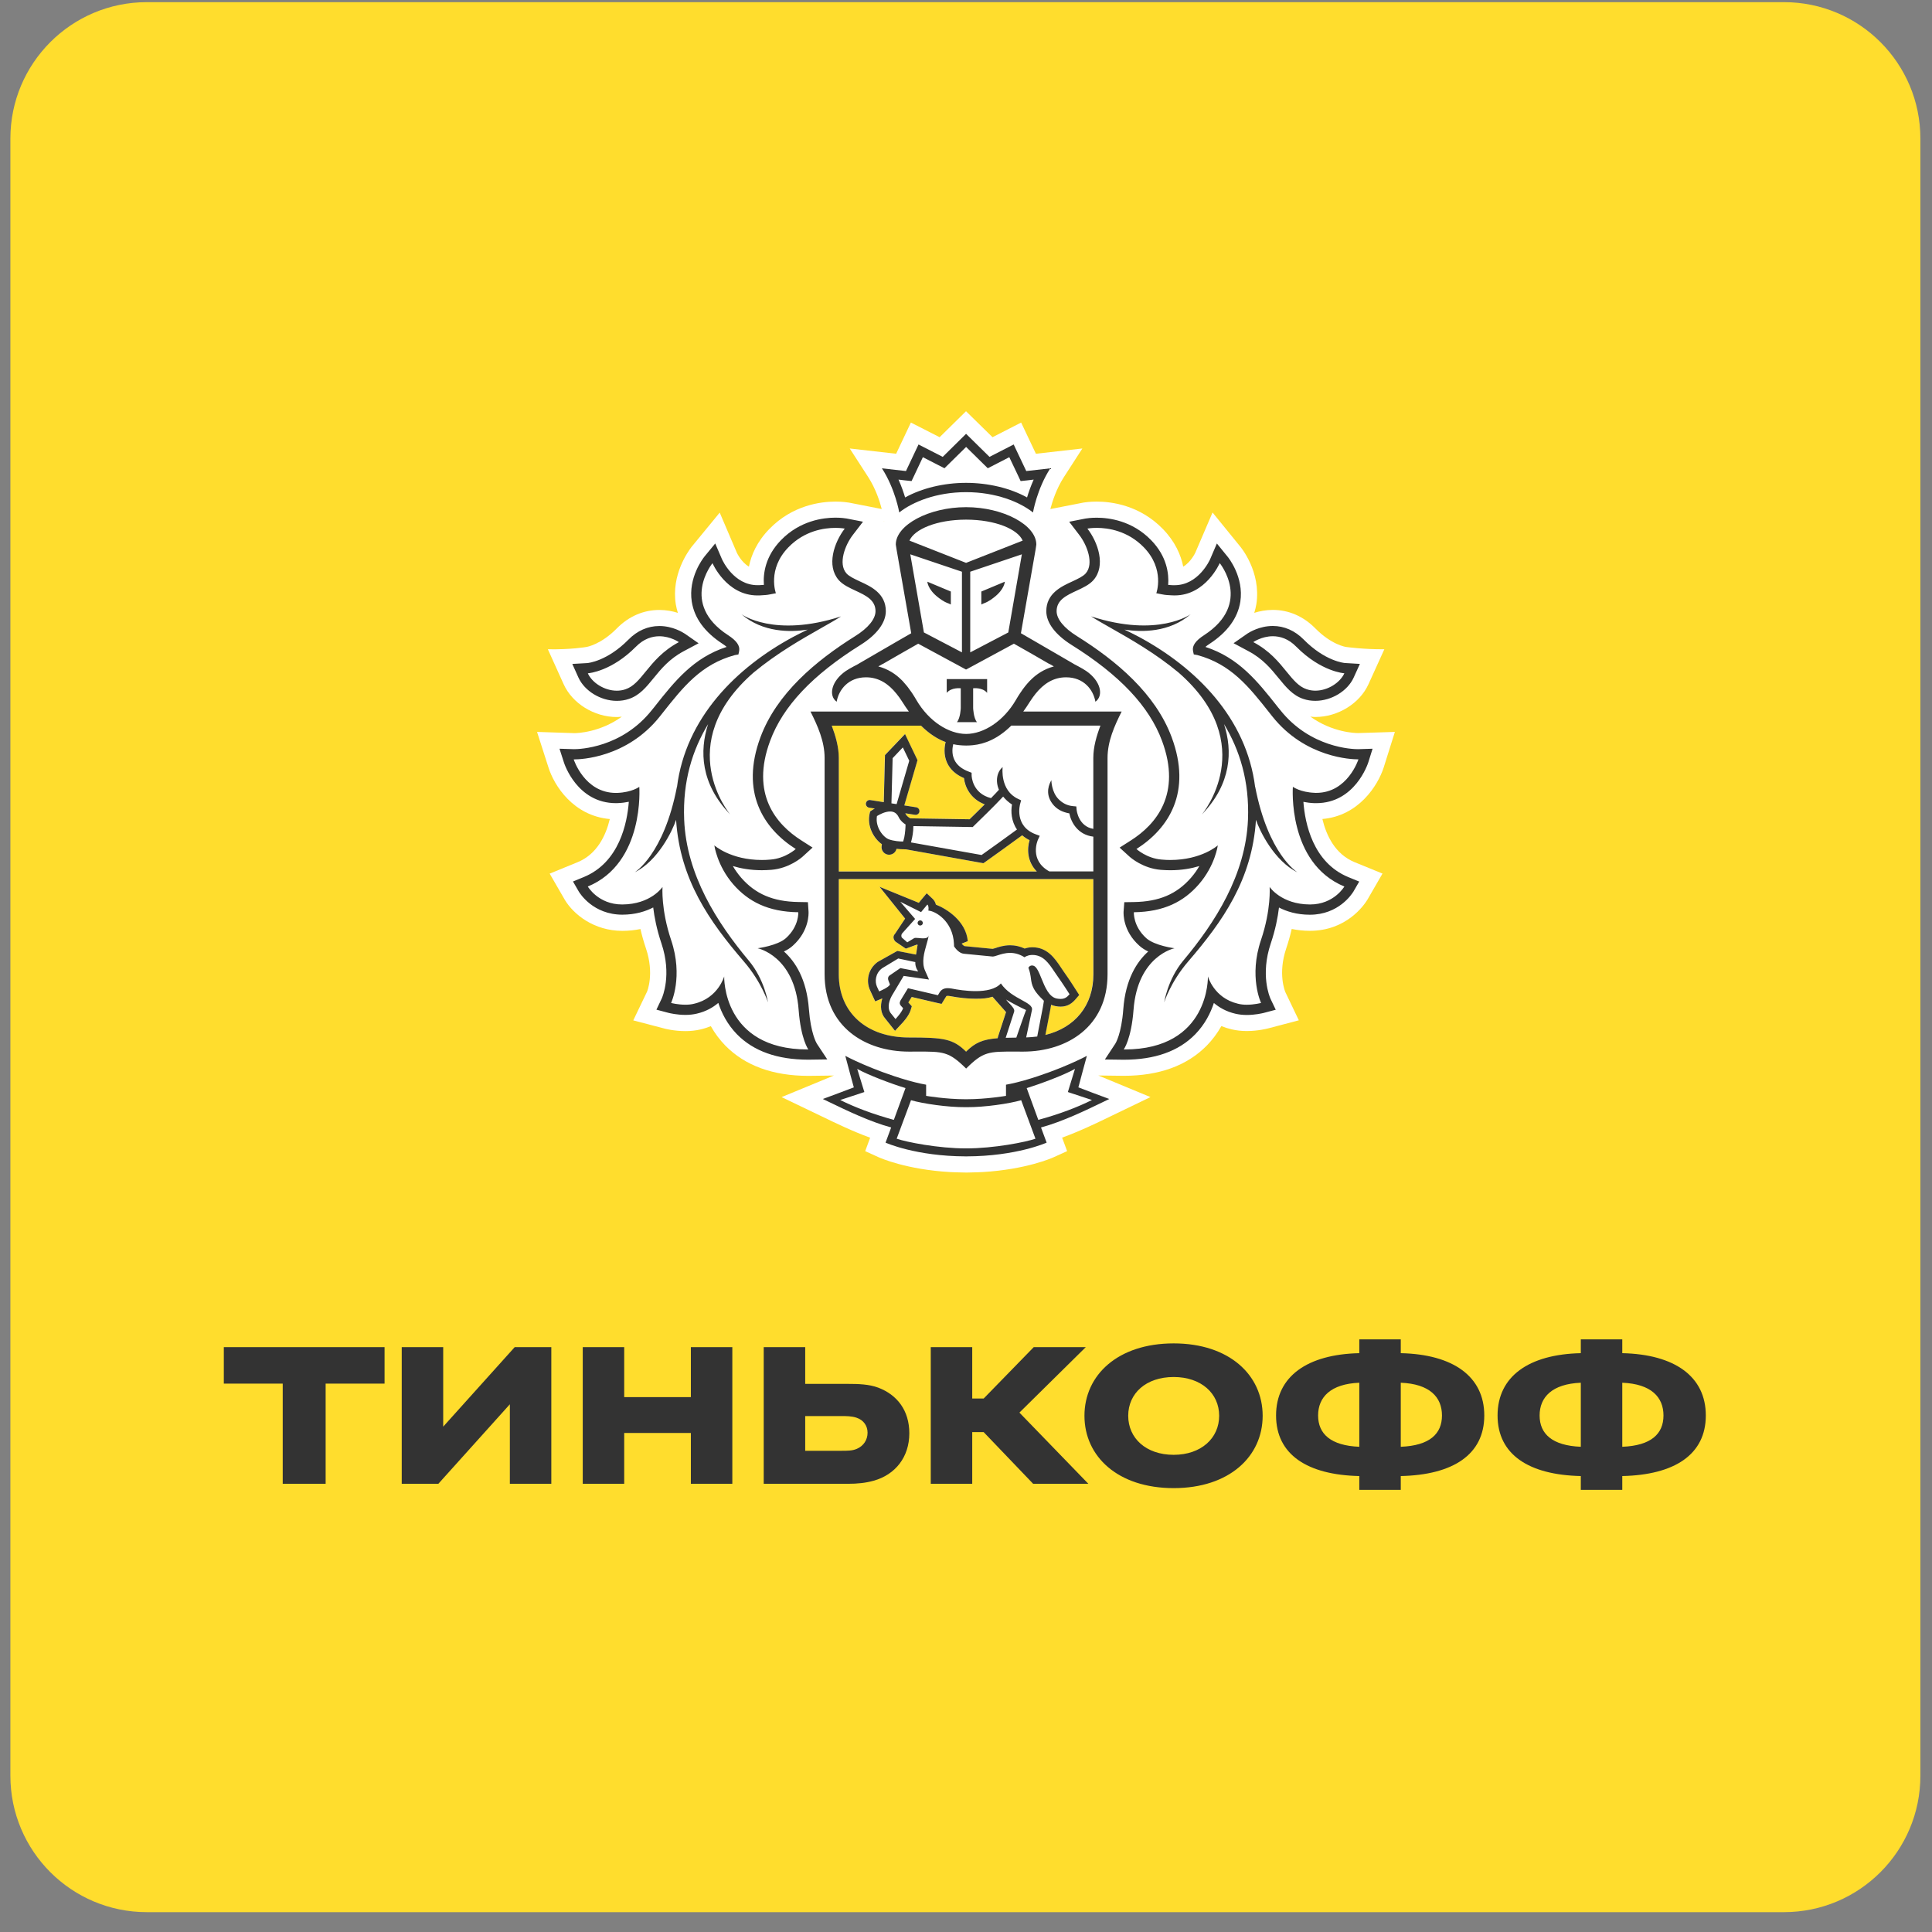 <?xml version="1.0" encoding="UTF-8"?> <svg xmlns="http://www.w3.org/2000/svg" width="80" height="80" viewBox="0 0 80 80" fill="none"><rect x="0" y="0" width="80" height="80" fill="#808080" stroke="none"/> <path d="M0.43 5.738C0.43 2.618 2.959 0.089 6.079 0.089H73.87C76.99 0.089 79.519 2.618 79.519 5.738V73.529C79.519 76.649 76.99 79.178 73.87 79.178H6.079C2.959 79.178 0.43 76.649 0.43 73.529V5.738Z" fill="#FFDD2D"></path> <path fill-rule="evenodd" clip-rule="evenodd" d="M57.759 30.307L57.298 31.774C57.053 32.535 56.251 33.787 54.757 33.913C54.921 34.599 55.285 35.368 56.089 35.7L57.246 36.173L56.622 37.253C56.481 37.483 55.754 38.543 54.238 38.543C53.979 38.543 53.727 38.516 53.487 38.466C53.426 38.734 53.35 39.004 53.26 39.272C52.905 40.321 53.211 41.052 53.224 41.082L53.782 42.249L52.501 42.586L52.499 42.586C52.468 42.594 52.087 42.693 51.627 42.693C51.407 42.693 51.199 42.67 51.004 42.624C50.855 42.59 50.711 42.544 50.574 42.488C50.408 42.783 50.208 43.051 49.975 43.29C49.159 44.124 48.001 44.547 46.532 44.547L45.481 44.534L47.638 45.428L46.026 46.205C45.455 46.483 44.721 46.838 43.98 47.107L44.187 47.666L43.62 47.923C43.569 47.947 42.489 48.426 40.691 48.532C40.691 48.532 40.259 48.553 40.019 48.553C39.778 48.553 39.341 48.533 39.341 48.533C37.532 48.43 36.444 47.946 36.392 47.923L36.392 47.923L35.826 47.667L36.031 47.11C35.311 46.848 34.603 46.506 34.006 46.217L32.364 45.429L34.527 44.536L33.48 44.549H33.474C32.008 44.549 30.85 44.127 30.033 43.294C29.799 43.053 29.598 42.785 29.434 42.491C29.297 42.546 29.155 42.593 29.006 42.627C28.809 42.673 28.601 42.696 28.381 42.696C27.899 42.696 27.514 42.591 27.498 42.586L26.222 42.252L26.793 41.062C26.797 41.054 27.103 40.323 26.748 39.274C26.658 39.008 26.581 38.738 26.52 38.469C26.28 38.519 26.032 38.544 25.774 38.545C24.584 38.545 23.748 37.856 23.392 37.267L22.761 36.175L23.918 35.701C24.721 35.37 25.086 34.601 25.251 33.915C23.736 33.78 22.945 32.528 22.709 31.773L22.238 30.307L23.793 30.358C23.906 30.356 24.843 30.33 25.749 29.675C25.733 29.676 25.718 29.678 25.702 29.68L25.702 29.68C25.649 29.685 25.596 29.691 25.542 29.691C24.608 29.691 23.701 29.132 23.339 28.331L22.686 26.885C23.651 26.902 24.274 26.791 24.274 26.791C24.274 26.791 24.274 26.791 24.276 26.791L24.276 26.791C24.314 26.784 24.885 26.687 25.542 26.02C26.035 25.521 26.643 25.257 27.302 25.257C27.591 25.257 27.849 25.308 28.069 25.378C28.035 25.261 28.003 25.142 27.983 25.02C27.791 23.8 28.494 22.83 28.636 22.646L29.802 21.226L30.514 22.893C30.514 22.893 30.692 23.276 31.011 23.463C31.109 22.976 31.347 22.427 31.857 21.904C32.814 20.918 33.982 20.77 34.593 20.77C34.878 20.77 35.078 20.8 35.145 20.811L35.19 20.819L36.511 21.078C36.432 20.77 36.262 20.236 35.951 19.755L35.186 18.571L37.107 18.789L37.718 17.497L38.908 18.104L40.001 17.028L41.098 18.104L42.283 17.497L42.895 18.789L44.818 18.571L44.054 19.755C43.743 20.236 43.573 20.771 43.493 21.079L44.878 20.808C44.927 20.8 45.129 20.77 45.412 20.77C46.023 20.77 47.191 20.916 48.151 21.904C48.66 22.428 48.897 22.976 48.995 23.463C49.308 23.278 49.486 22.905 49.498 22.881L49.498 22.88L50.209 21.221L51.356 22.633C51.356 22.632 52.233 23.664 52.023 25.018C52.004 25.14 51.971 25.259 51.936 25.377C52.158 25.307 52.416 25.255 52.704 25.255C53.364 25.255 53.972 25.52 54.464 26.019C55.133 26.698 55.713 26.786 55.747 26.791C55.748 26.791 55.748 26.791 55.749 26.791C55.749 26.791 56.501 26.894 57.323 26.884L56.667 28.329C56.304 29.13 55.399 29.689 54.464 29.689C54.41 29.689 54.357 29.684 54.304 29.678L54.304 29.678C54.289 29.677 54.274 29.675 54.259 29.674C55.168 30.328 56.105 30.355 56.234 30.355L57.759 30.307ZM36.596 21.587L36.612 21.583L36.609 21.57L36.596 21.587Z" fill="white"></path> <path fill-rule="evenodd" clip-rule="evenodd" d="M42.926 36.085H34.729V31.381C34.729 30.925 34.595 30.467 34.437 30.044H38.131C38.482 30.39 38.826 30.607 39.153 30.726C39.111 30.893 39.056 31.238 39.212 31.583C39.341 31.861 39.574 32.075 39.911 32.218C39.949 32.561 40.168 33.079 40.771 33.306C40.507 33.571 40.249 33.822 40.145 33.922L37.692 33.884C37.636 33.858 37.542 33.794 37.5 33.707C37.497 33.7 37.493 33.695 37.49 33.69C37.487 33.686 37.483 33.681 37.481 33.676L37.881 33.74C37.886 33.741 37.893 33.742 37.899 33.742C37.901 33.742 37.904 33.742 37.906 33.742C37.985 33.742 38.051 33.688 38.064 33.61C38.078 33.521 38.018 33.441 37.931 33.427L37.44 33.351L37.986 31.476L37.469 30.394L36.64 31.266L36.589 33.215L36.033 33.128C35.946 33.111 35.864 33.172 35.849 33.26C35.836 33.346 35.895 33.426 35.982 33.442L36.216 33.477C36.134 33.525 36.078 33.562 36.071 33.567L36.025 33.6L36.011 33.658C35.876 34.205 36.181 34.724 36.514 34.956L36.502 35.025C36.487 35.11 36.507 35.191 36.557 35.26C36.607 35.33 36.68 35.372 36.764 35.387C36.781 35.391 36.799 35.392 36.815 35.392C36.959 35.392 37.084 35.293 37.118 35.149C37.242 35.164 37.355 35.166 37.432 35.166H37.497L40.714 35.745L40.768 35.708C41.023 35.531 42.002 34.823 42.322 34.588C42.41 34.662 42.508 34.731 42.627 34.787C42.522 35.133 42.517 35.666 42.926 36.085ZM34.729 36.402H45.27L45.269 40.344C45.269 41.648 44.497 42.561 43.281 42.858L43.484 41.804C43.496 41.742 43.508 41.669 43.517 41.609C43.576 41.633 43.636 41.652 43.702 41.664C43.778 41.679 43.848 41.685 43.912 41.685C44.223 41.685 44.404 41.523 44.525 41.384L44.681 41.203L44.554 41.005C44.553 41.004 44.551 41 44.547 40.995C44.502 40.923 44.243 40.52 44.042 40.238C44 40.179 43.959 40.118 43.917 40.054L43.915 40.051C43.668 39.684 43.36 39.227 42.742 39.227L42.686 39.228C42.585 39.235 42.497 39.254 42.425 39.281C42.231 39.191 42.029 39.144 41.821 39.144C41.564 39.144 41.348 39.214 41.204 39.262C41.191 39.266 41.178 39.27 41.166 39.274C41.14 39.282 41.116 39.289 41.096 39.293L39.938 39.179C39.923 39.176 39.875 39.149 39.818 39.081V39.075L40.069 38.974C39.999 38.144 39.198 37.633 38.75 37.46C38.73 37.377 38.69 37.294 38.62 37.226L38.371 36.991L38.152 37.251L38.044 37.385L36.421 36.722L37.477 38.04L37.06 38.667C36.907 38.828 37.076 38.989 37.076 38.989L37.506 39.285L37.953 39.12C37.962 39.12 37.97 39.121 37.979 39.123C37.985 39.123 37.991 39.124 37.996 39.125C37.984 39.163 37.969 39.262 37.956 39.355C37.946 39.428 37.936 39.498 37.927 39.53L37.153 39.379L36.338 39.835C35.92 40.14 35.862 40.646 36.018 40.992L36.108 41.189L36.237 41.466L36.523 41.349C36.527 41.349 36.531 41.347 36.533 41.345C36.431 41.669 36.474 41.98 36.656 42.182L36.828 42.397L37.058 42.686L37.311 42.417C37.384 42.343 37.626 42.075 37.7 41.845L37.755 41.669L37.631 41.535L37.61 41.511L37.748 41.284L38.759 41.52L38.986 41.572L39.107 41.374L39.174 41.265C39.186 41.243 39.19 41.239 39.236 41.239C39.272 41.239 39.308 41.242 39.346 41.251C39.728 41.322 40.08 41.358 40.392 41.358C40.697 41.358 40.877 41.346 41.093 41.275C41.093 41.275 41.636 41.889 41.655 41.911L41.322 42.932L41.308 42.992C40.678 43.044 40.371 43.181 40 43.548C39.462 43.018 39.081 42.962 37.634 42.962C35.902 42.962 34.729 41.953 34.729 40.342V36.402Z" fill="#FFDD2D"></path> <path fill-rule="evenodd" clip-rule="evenodd" d="M42.774 21.22C42.228 20.786 41.239 20.379 40.003 20.379C38.769 20.379 37.783 20.786 37.236 21.22C37.236 21.22 37.073 20.25 36.519 19.393L37.514 19.505L38.034 18.405L39.036 18.918L40.003 17.964L40.973 18.918L41.974 18.405L42.495 19.505L43.49 19.393C42.936 20.25 42.774 21.22 42.774 21.22ZM37.746 19.92L37.469 19.891L37.205 19.859C37.326 20.128 37.414 20.386 37.479 20.598C38.178 20.213 39.083 19.994 40.002 19.994C40.925 19.994 41.832 20.213 42.528 20.598C42.592 20.386 42.681 20.13 42.802 19.859L42.539 19.891L42.262 19.92L42.145 19.67L41.793 18.931L41.151 19.262L40.902 19.389L40.702 19.193L40.005 18.507L39.308 19.193L39.109 19.389L38.859 19.262L38.214 18.931L37.865 19.67L37.746 19.92ZM38.11 38.111C38.05 38.106 38 38.152 37.996 38.21C37.992 38.271 38.037 38.322 38.098 38.324C38.156 38.329 38.208 38.284 38.213 38.225C38.213 38.167 38.171 38.112 38.11 38.111ZM45.26 45.256L44.653 45.025L44.82 44.401L45.005 43.721C45.005 43.721 43.928 44.301 42.412 44.737C41.982 44.86 41.656 44.915 41.656 44.915V45.377C41.656 45.377 40.846 45.517 40.026 45.517H40.017H40.005H39.989H39.979C39.16 45.517 38.349 45.377 38.349 45.377V44.915C38.349 44.915 38.022 44.86 37.593 44.737C36.077 44.301 35.002 43.721 35.002 43.721L35.184 44.401L35.355 45.025L34.747 45.256L34.072 45.507C34.152 45.545 34.235 45.585 34.321 45.627C35.067 45.987 36.02 46.447 36.901 46.686L36.669 47.314C36.669 47.314 37.914 47.878 39.989 47.883V47.885H39.995H40.005H40.013H40.018V47.883C42.095 47.878 43.339 47.314 43.339 47.314L43.106 46.686C43.999 46.443 44.968 45.974 45.716 45.612L45.719 45.61C45.793 45.575 45.864 45.54 45.934 45.507L45.26 45.256ZM34.792 45.549L35.791 45.219L35.496 44.261C35.936 44.51 36.923 44.882 37.495 45.055L37.012 46.372C36.13 46.13 35.395 45.849 34.792 45.549ZM40.005 47.553C38.845 47.553 37.52 47.288 37.13 47.151L37.723 45.557C38.215 45.7 39.238 45.851 39.981 45.846H39.982H40.005H40.025H40.027C40.77 45.851 41.791 45.7 42.285 45.557L42.876 47.151C42.487 47.289 41.163 47.553 40.005 47.553ZM42.994 46.372L42.513 45.055C43.086 44.882 44.071 44.51 44.512 44.261L44.218 45.219L45.216 45.549C44.611 45.849 43.881 46.13 42.994 46.372ZM54.501 33.257C56.1 33.257 56.634 31.641 56.657 31.572L56.835 31.003L56.235 31.022H56.233C56.022 31.022 54.258 30.976 53.008 29.396L52.889 29.25L52.885 29.244C52.07 28.214 51.295 27.235 49.913 26.788C49.953 26.753 50.01 26.708 50.089 26.658C50.823 26.177 51.251 25.593 51.359 24.916C51.516 23.897 50.862 23.085 50.833 23.052L50.388 22.505L50.11 23.153L50.11 23.154C50.088 23.202 49.62 24.232 48.64 24.232H48.567C48.546 24.231 48.526 24.23 48.506 24.229L48.506 24.229C48.46 24.226 48.416 24.224 48.372 24.22C48.406 23.757 48.321 23.04 47.667 22.368C46.882 21.558 45.917 21.437 45.413 21.437C45.165 21.437 44.994 21.465 44.953 21.471C44.949 21.472 44.946 21.472 44.945 21.472L44.273 21.605L44.687 22.147C45.013 22.566 45.308 23.338 44.958 23.742C44.852 23.864 44.64 23.964 44.43 24.063C44.419 24.068 44.407 24.074 44.396 24.079C43.943 24.286 43.325 24.574 43.325 25.308C43.325 25.784 43.696 26.28 44.368 26.703C46.359 27.947 47.587 29.244 48.117 30.677C48.937 32.881 47.867 34.138 46.828 34.8L46.361 35.098L46.769 35.47L46.77 35.471C46.826 35.52 47.325 35.955 48.061 36.018C48.2 36.028 48.334 36.035 48.459 36.035C48.932 36.035 49.335 35.961 49.662 35.862C49.572 36.02 49.461 36.179 49.322 36.34C48.728 37.024 47.997 37.336 46.946 37.352L46.555 37.358L46.525 37.748C46.521 37.826 46.492 38.548 47.18 39.162C47.285 39.257 47.412 39.335 47.545 39.4C47.079 39.817 46.605 40.543 46.513 41.788C46.436 42.828 46.186 43.212 46.183 43.216L45.751 43.871L46.531 43.881C47.82 43.881 48.808 43.528 49.492 42.828C49.896 42.413 50.127 41.946 50.264 41.531C50.489 41.721 50.778 41.888 51.156 41.976C51.299 42.009 51.456 42.028 51.625 42.028C51.971 42.028 52.262 41.958 52.32 41.945C52.323 41.944 52.326 41.943 52.328 41.943L52.826 41.811L52.605 41.349L52.605 41.347C52.579 41.289 52.179 40.369 52.621 39.062C52.814 38.49 52.912 37.978 52.96 37.579C53.274 37.741 53.694 37.876 54.237 37.877C55.435 37.877 55.982 37.013 56.035 36.929C56.037 36.927 56.038 36.925 56.039 36.924L56.282 36.504L55.831 36.319C54.362 35.713 54.036 34.085 53.971 33.203C54.104 33.228 54.255 33.252 54.427 33.257H54.501ZM55.667 36.709C55.667 36.709 55.236 37.452 54.249 37.452H54.237C53.052 37.446 52.573 36.727 52.573 36.727C52.573 36.727 52.642 37.662 52.215 38.923C51.7 40.443 52.218 41.53 52.218 41.53C52.218 41.53 51.942 41.604 51.623 41.604C51.501 41.604 51.373 41.592 51.254 41.56C50.264 41.326 50.017 40.431 50.017 40.431C50.017 40.431 50.108 43.456 46.559 43.456H46.531C46.531 43.456 46.844 43.034 46.937 41.818C47.105 39.573 48.635 39.265 48.635 39.265C48.635 39.265 47.819 39.163 47.465 38.848C46.913 38.35 46.951 37.774 46.951 37.774C48.2 37.757 49.017 37.335 49.641 36.618C50.316 35.841 50.427 35.005 50.427 35.005C50.427 35.005 49.756 35.61 48.458 35.61C48.344 35.61 48.222 35.605 48.097 35.593C47.483 35.544 47.058 35.156 47.058 35.156C48.409 34.295 49.358 32.792 48.517 30.529C47.843 28.716 46.224 27.361 44.595 26.341C44.053 26.004 43.752 25.63 43.752 25.308C43.752 24.844 44.158 24.655 44.576 24.461C44.84 24.339 45.109 24.214 45.281 24.017C45.794 23.425 45.472 22.465 45.027 21.888C45.027 21.888 45.177 21.858 45.414 21.858C45.883 21.858 46.695 21.976 47.362 22.662C48.248 23.573 47.88 24.565 47.88 24.565L48.118 24.611C48.254 24.64 48.39 24.646 48.529 24.652L48.547 24.653C48.563 24.653 48.579 24.654 48.595 24.654C48.611 24.654 48.627 24.655 48.643 24.655C49.93 24.655 50.506 23.317 50.506 23.317C50.506 23.317 51.874 24.99 49.86 26.3C49.513 26.524 49.36 26.732 49.4 26.953L49.432 27.099L49.576 27.124C50.972 27.5 51.709 28.432 52.56 29.508C52.599 29.557 52.638 29.607 52.677 29.656C54.047 31.387 55.986 31.443 56.225 31.443H56.25C56.25 31.443 55.808 32.831 54.504 32.831H54.504L54.496 32.831L54.489 32.831C54.486 32.831 54.483 32.831 54.479 32.831C54.477 32.831 54.475 32.831 54.472 32.831C54.463 32.83 54.453 32.83 54.442 32.829C53.842 32.808 53.535 32.58 53.535 32.58C53.535 32.58 53.3 35.732 55.667 36.709ZM52.941 28.076C52.637 27.701 52.291 27.278 51.694 26.963L51.08 26.634L51.649 26.237C51.651 26.235 51.654 26.233 51.658 26.231L51.658 26.231C51.738 26.18 52.154 25.92 52.705 25.92C53.179 25.92 53.619 26.114 53.983 26.482C54.868 27.381 55.663 27.453 55.692 27.454L56.31 27.491L56.055 28.053C55.801 28.615 55.131 29.02 54.464 29.02C54.294 29.02 54.127 28.995 53.969 28.941C53.53 28.796 53.247 28.45 52.952 28.088L52.941 28.076ZM53.679 26.782C53.351 26.445 53.004 26.345 52.706 26.345C52.244 26.345 51.896 26.588 51.896 26.588C52.568 26.943 52.952 27.415 53.273 27.811C53.548 28.148 53.777 28.43 54.103 28.539C54.224 28.58 54.345 28.599 54.466 28.599C54.988 28.599 55.493 28.262 55.667 27.879C55.667 27.879 54.709 27.821 53.679 26.782ZM51.973 32.573V32.594C51.614 29.718 49.512 27.642 47.173 26.378C46.957 26.263 46.757 26.165 46.563 26.072C47.276 26.181 48.422 26.194 49.307 25.431C49.307 25.431 47.953 26.421 45.179 25.522C45.401 25.666 45.685 25.826 46.009 26.01L46.009 26.01C46.801 26.459 47.834 27.044 48.801 27.848C52.207 30.821 49.77 33.722 49.77 33.722C50.993 32.453 51.044 31.093 50.684 29.983C51.328 31.048 51.74 32.342 51.676 33.937C51.582 36.223 50.318 38.2 48.988 39.788C48.349 40.559 48.206 41.506 48.206 41.506C48.206 41.506 48.463 40.67 49.203 39.81C50.629 38.152 51.848 36.429 52.007 33.947C52.155 34.397 52.762 35.65 53.725 36.121L53.725 36.121C53.702 36.107 52.512 35.368 51.973 32.573ZM33.822 43.212C33.823 43.214 33.823 43.214 33.823 43.214L34.256 43.868L33.475 43.879C32.186 43.879 31.2 43.525 30.514 42.825C30.112 42.41 29.879 41.943 29.744 41.528C29.522 41.718 29.23 41.885 28.851 41.973C28.71 42.006 28.553 42.025 28.383 42.025C28.03 42.025 27.73 41.952 27.684 41.941L27.683 41.941L27.68 41.94L27.181 41.808L27.401 41.346L27.402 41.344C27.428 41.285 27.829 40.365 27.387 39.059C27.194 38.487 27.096 37.975 27.048 37.576C26.733 37.739 26.313 37.873 25.773 37.875C24.556 37.875 24.009 36.986 23.97 36.923L23.969 36.921L23.726 36.501L24.175 36.316C25.646 35.709 25.971 34.081 26.038 33.2C25.902 33.227 25.751 33.249 25.582 33.255L25.505 33.257C23.905 33.257 23.372 31.641 23.351 31.572L23.168 31.003L23.77 31.022C23.981 31.022 25.748 30.975 26.997 29.396L27.116 29.25L27.125 29.237C27.939 28.209 28.712 27.233 30.089 26.787C30.049 26.751 29.994 26.706 29.914 26.656C29.179 26.176 28.751 25.592 28.645 24.915C28.489 23.919 29.113 23.119 29.165 23.054L29.167 23.05L29.616 22.504L29.894 23.152L29.894 23.152C29.917 23.203 30.384 24.231 31.365 24.231H31.437C31.457 24.23 31.477 24.228 31.496 24.227C31.542 24.225 31.586 24.223 31.631 24.219C31.597 23.757 31.684 23.04 32.339 22.366C33.126 21.557 34.087 21.435 34.593 21.435C34.835 21.435 35.002 21.462 35.049 21.469C35.054 21.47 35.058 21.471 35.06 21.471L35.735 21.603L35.318 22.146C34.994 22.564 34.697 23.338 35.048 23.741C35.154 23.862 35.366 23.962 35.575 24.061C35.587 24.067 35.599 24.072 35.61 24.078C36.063 24.284 36.68 24.573 36.68 25.307C36.68 25.782 36.312 26.279 35.639 26.701C33.646 27.945 32.42 29.243 31.89 30.676C31.071 32.878 32.137 34.135 33.18 34.798L33.646 35.096L33.238 35.469C33.183 35.518 32.683 35.953 31.945 36.017C31.806 36.026 31.674 36.034 31.547 36.034C31.073 36.034 30.672 35.96 30.346 35.861C30.436 36.018 30.548 36.178 30.686 36.339C31.28 37.022 32.012 37.333 33.06 37.35L33.454 37.357L33.48 37.747C33.484 37.824 33.513 38.547 32.827 39.161C32.721 39.257 32.597 39.335 32.461 39.398C32.929 39.816 33.402 40.542 33.495 41.787C33.571 42.784 33.802 43.178 33.822 43.212ZM29.987 40.431C29.987 40.431 29.897 43.456 33.446 43.456H33.471C33.471 43.456 33.161 43.034 33.07 41.817C32.902 39.573 31.372 39.265 31.372 39.265C31.372 39.265 32.187 39.162 32.542 38.848C33.095 38.35 33.055 37.774 33.055 37.774C31.806 37.757 30.989 37.335 30.362 36.618C29.691 35.841 29.579 35.005 29.579 35.005C29.579 35.005 30.25 35.61 31.547 35.61C31.664 35.61 31.785 35.605 31.91 35.593C32.525 35.544 32.95 35.156 32.95 35.156C31.596 34.294 30.649 32.792 31.488 30.529C32.161 28.716 33.779 27.361 35.41 26.341C35.952 26.004 36.253 25.629 36.253 25.308C36.253 24.843 35.846 24.654 35.429 24.46C35.166 24.338 34.898 24.213 34.727 24.017C34.214 23.425 34.535 22.467 34.979 21.888C34.979 21.888 34.832 21.858 34.594 21.858C34.126 21.858 33.314 21.974 32.647 22.662C31.759 23.573 32.128 24.565 32.128 24.565L31.89 24.611C31.762 24.639 31.632 24.645 31.501 24.652C31.487 24.653 31.474 24.654 31.46 24.655C31.452 24.655 31.445 24.655 31.437 24.655C31.428 24.655 31.421 24.655 31.413 24.655L31.412 24.655C31.397 24.656 31.382 24.656 31.366 24.656C30.076 24.656 29.503 23.32 29.503 23.32C29.503 23.32 28.135 24.991 30.149 26.302C30.496 26.527 30.647 26.734 30.607 26.956L30.576 27.101L30.429 27.126C29.033 27.505 28.295 28.438 27.442 29.516C27.405 29.564 27.367 29.611 27.329 29.659C25.959 31.39 24.023 31.445 23.783 31.445H23.756C23.756 31.445 24.198 32.833 25.502 32.833C25.524 32.833 25.544 32.833 25.565 32.832C26.165 32.809 26.472 32.582 26.472 32.582C26.472 32.582 26.705 35.733 24.34 36.709C24.34 36.709 24.77 37.452 25.758 37.452H25.769C26.956 37.446 27.433 36.727 27.433 36.727C27.433 36.727 27.364 37.662 27.789 38.923C28.303 40.443 27.788 41.53 27.788 41.53C27.788 41.53 28.063 41.603 28.382 41.603C28.505 41.603 28.632 41.592 28.75 41.56C29.74 41.326 29.987 40.431 29.987 40.431ZM25.541 29.021C25.712 29.021 25.88 28.996 26.038 28.942C26.478 28.798 26.759 28.454 27.053 28.094L27.066 28.077L27.067 28.077C27.372 27.702 27.717 27.28 28.313 26.964L28.927 26.637L28.357 26.239L28.355 26.238L28.351 26.236C28.282 26.192 27.863 25.922 27.303 25.922C26.827 25.922 26.386 26.115 26.023 26.485C25.138 27.383 24.345 27.455 24.316 27.457L23.698 27.492L23.952 28.056C24.207 28.615 24.875 29.021 25.541 29.021ZM26.328 26.783C26.657 26.447 27.004 26.346 27.303 26.346C27.763 26.346 28.111 26.589 28.111 26.589C27.441 26.944 27.057 27.415 26.735 27.81C26.46 28.148 26.229 28.431 25.901 28.541C25.784 28.582 25.662 28.6 25.541 28.6C25.019 28.6 24.514 28.265 24.341 27.881C24.341 27.881 24.341 27.881 24.341 27.881L24.343 27.88L24.345 27.88L24.345 27.88C24.41 27.874 25.335 27.784 26.328 26.783ZM29.321 29.984C28.675 31.05 28.264 32.344 28.33 33.939C28.423 36.224 29.687 38.202 31.014 39.788C31.656 40.559 31.801 41.506 31.801 41.506C31.801 41.506 31.54 40.67 30.8 39.811C29.374 38.152 28.156 36.429 27.995 33.947C27.848 34.398 27.242 35.65 26.28 36.121C26.28 36.121 27.489 35.396 28.032 32.572V32.594C28.392 29.719 30.493 27.642 32.834 26.378C33.038 26.269 33.23 26.175 33.415 26.085L33.443 26.072C32.731 26.183 31.584 26.196 30.699 25.433C30.699 25.433 32.053 26.423 34.826 25.524C34.603 25.668 34.319 25.829 33.994 26.013C33.203 26.462 32.172 27.047 31.205 27.849C27.798 30.823 30.235 33.724 30.235 33.724C29.01 32.455 28.961 31.095 29.321 29.984ZM39.202 28.119V28.69C39.4 28.451 39.783 28.5 39.783 28.5V29.322C39.783 29.322 39.77 29.727 39.625 29.902H40.039H40.453C40.31 29.728 40.296 29.322 40.296 29.322V28.5C40.296 28.5 40.678 28.451 40.875 28.69V28.119H40.039H39.202ZM39.261 24.981C39.225 24.969 39.079 24.921 38.846 24.737C38.409 24.399 38.4 24.088 38.4 24.087L39.372 24.494V25.031L39.269 24.983C39.268 24.983 39.265 24.982 39.261 24.981L39.261 24.981ZM41.159 24.737C41.599 24.399 41.607 24.087 41.607 24.087L40.635 24.494V25.031L40.737 24.983C40.737 24.983 40.74 24.982 40.744 24.981C40.777 24.97 40.923 24.923 41.159 24.737ZM40.007 21.001C41.531 21.001 42.912 21.734 42.912 22.549L42.883 22.749L42.274 26.221L42.883 26.573L44.464 27.491H44.459C44.459 27.491 44.815 27.672 44.977 27.784C45.583 28.2 45.709 28.806 45.359 29.057C45.272 28.562 44.88 28.046 44.144 28.046C43.614 28.046 43.211 28.316 42.881 28.726C42.799 28.829 42.721 28.938 42.645 29.057C42.553 29.206 42.462 29.338 42.371 29.464H46.445C46.145 30.062 45.861 30.696 45.861 31.384V40.341C45.861 42.51 44.185 43.545 42.368 43.545C42.261 43.545 42.16 43.544 42.066 43.544C40.932 43.54 40.716 43.539 40.005 44.247C39.288 43.539 39.073 43.54 37.936 43.544C37.843 43.544 37.744 43.545 37.638 43.545C35.823 43.545 34.145 42.51 34.145 40.341V31.384C34.145 30.696 33.86 30.062 33.561 29.464H37.634C37.542 29.337 37.451 29.206 37.359 29.057C37.285 28.938 37.205 28.829 37.121 28.726C36.794 28.318 36.39 28.046 35.86 28.046C35.124 28.046 34.731 28.563 34.644 29.057C34.295 28.806 34.422 28.2 35.024 27.784C35.189 27.672 35.545 27.491 35.545 27.491H35.54L37.121 26.573L37.732 26.221L37.124 22.749L37.093 22.549C37.093 21.734 38.474 21.001 39.998 21.001H40.002H40.006H40.007ZM39.832 23.674L37.693 22.953L38.257 26.188L39.832 27.013V23.674ZM39.157 30.727C38.83 30.608 38.486 30.393 38.135 30.046V30.049H34.441C34.599 30.471 34.733 30.929 34.733 31.385V36.087H42.932C42.521 35.667 42.528 35.135 42.632 34.789C42.512 34.732 42.414 34.663 42.326 34.588C42.006 34.822 41.029 35.53 40.773 35.708L40.718 35.744L37.501 35.167H37.436C37.359 35.167 37.246 35.164 37.123 35.149C37.087 35.293 36.962 35.392 36.818 35.392C36.802 35.392 36.784 35.391 36.766 35.389C36.684 35.374 36.61 35.332 36.562 35.262C36.511 35.193 36.493 35.111 36.506 35.027L36.518 34.958C36.187 34.726 35.88 34.207 36.016 33.66L36.029 33.602L36.077 33.569C36.083 33.564 36.138 33.527 36.222 33.479L35.988 33.444C35.9 33.428 35.842 33.347 35.855 33.261C35.87 33.175 35.952 33.112 36.038 33.129L36.595 33.216L36.645 31.267L37.475 30.396L37.992 31.477L37.445 33.351L37.937 33.428C38.023 33.441 38.083 33.521 38.07 33.61C38.057 33.689 37.989 33.742 37.912 33.742H37.912C37.904 33.742 37.896 33.742 37.887 33.74L37.487 33.676C37.489 33.683 37.492 33.689 37.496 33.694C37.499 33.698 37.502 33.703 37.504 33.708C37.546 33.796 37.641 33.858 37.697 33.886L40.148 33.924L40.155 33.918C40.264 33.812 40.516 33.567 40.775 33.307C40.171 33.079 39.953 32.563 39.916 32.219C39.579 32.077 39.346 31.863 39.217 31.586C39.059 31.241 39.114 30.895 39.157 30.727ZM40.645 35.404C40.948 35.193 41.785 34.586 42.111 34.348C41.874 34.005 41.852 33.598 41.905 33.313C41.751 33.214 41.632 33.101 41.538 32.984C41.19 33.361 40.549 33.981 40.371 34.154C40.345 34.179 40.329 34.194 40.325 34.199L40.278 34.246L37.821 34.207C37.819 34.448 37.78 34.654 37.742 34.805C37.738 34.818 37.735 34.831 37.732 34.844C37.728 34.857 37.725 34.87 37.722 34.883L40.645 35.404ZM37.497 34.139C37.411 34.085 37.286 33.989 37.217 33.845C37.137 33.678 37.024 33.601 36.858 33.602C36.643 33.602 36.413 33.73 36.313 33.791C36.233 34.252 36.576 34.67 36.806 34.755C37.014 34.83 37.267 34.846 37.396 34.846C37.402 34.83 37.408 34.81 37.415 34.786C37.427 34.748 37.437 34.71 37.445 34.669C37.481 34.484 37.495 34.274 37.497 34.139ZM36.962 31.394L36.913 33.265L37.127 33.297L37.65 31.501L37.384 30.949L36.962 31.394ZM41.644 42.973C41.777 42.968 41.925 42.965 42.084 42.965C42.084 42.965 42.465 41.857 42.488 41.823C42.274 41.729 41.83 41.495 41.659 41.389C41.696 41.443 41.749 41.5 41.804 41.557C41.916 41.676 42.029 41.796 41.992 41.897L41.644 42.973ZM42.949 42.92L43.176 41.742C43.202 41.613 43.225 41.441 43.225 41.439C43.213 41.426 43.197 41.411 43.18 41.394C43.078 41.294 42.908 41.13 42.806 40.935C42.722 40.774 42.706 40.653 42.688 40.517C42.672 40.394 42.654 40.259 42.584 40.071C42.584 40.071 42.63 39.978 42.735 39.978C42.751 39.978 42.77 39.98 42.787 39.985C42.925 40.024 43.02 40.257 43.126 40.52C43.271 40.877 43.438 41.289 43.766 41.349C43.822 41.359 43.874 41.363 43.919 41.363C44.084 41.363 44.182 41.295 44.288 41.169C44.288 41.169 44.002 40.72 43.786 40.418C43.741 40.355 43.697 40.29 43.654 40.225C43.423 39.881 43.196 39.542 42.747 39.542C42.734 39.542 42.719 39.542 42.706 39.544C42.531 39.553 42.423 39.638 42.423 39.638C42.208 39.503 42.006 39.457 41.825 39.457C41.621 39.457 41.444 39.514 41.308 39.558C41.223 39.586 41.154 39.608 41.103 39.608H41.098L39.91 39.492C39.724 39.475 39.578 39.289 39.525 39.216C39.512 39.197 39.505 39.185 39.505 39.185C39.505 39.153 39.505 39.12 39.502 39.091C39.462 38.127 38.71 37.714 38.442 37.707C38.442 37.707 38.473 37.523 38.401 37.454L38.139 37.769L37.279 37.34L37.893 38.052L37.374 38.63C37.307 38.696 37.316 38.785 37.343 38.823L37.568 39.02L37.852 38.848C37.867 38.837 37.893 38.835 37.924 38.835C37.96 38.835 38.005 38.839 38.053 38.843C38.109 38.849 38.169 38.855 38.227 38.855C38.344 38.855 38.443 38.831 38.455 38.722C38.444 38.83 38.407 38.962 38.365 39.107C38.269 39.443 38.152 39.849 38.305 40.191L38.469 40.561L37.419 40.41L36.927 41.235C36.774 41.51 36.75 41.806 36.897 41.968L37.081 42.197C37.081 42.197 37.339 41.926 37.396 41.746L37.312 41.655C37.242 41.579 37.245 41.509 37.289 41.427L37.597 40.92L38.837 41.21L38.903 41.099C38.987 40.959 39.108 40.918 39.241 40.918C39.295 40.918 39.351 40.925 39.409 40.934C39.639 40.979 40.018 41.04 40.397 41.04C40.811 41.04 41.224 40.967 41.444 40.722C41.674 41.061 42.025 41.253 42.303 41.406C42.568 41.551 42.766 41.66 42.731 41.824L42.492 42.957C42.65 42.95 42.804 42.94 42.949 42.92ZM36.851 40.764L36.797 40.628C36.757 40.539 36.762 40.443 36.837 40.392L37.281 40.087L38.022 40.228C38.022 40.228 37.888 40.061 37.901 39.838L37.194 39.689L36.527 40.093C36.24 40.306 36.22 40.653 36.315 40.859L36.404 41.052C36.404 41.052 36.816 40.883 36.851 40.764ZM43.491 41.802L43.288 42.855C44.504 42.558 45.276 41.647 45.275 40.34L45.272 36.401H34.732V40.34C34.732 41.951 35.905 42.96 37.637 42.96C39.084 42.96 39.465 43.015 40.003 43.546C40.374 43.178 40.681 43.04 41.311 42.99L41.325 42.928L41.658 41.909C41.639 41.885 41.096 41.272 41.096 41.272C40.879 41.343 40.698 41.355 40.395 41.355C40.083 41.355 39.731 41.32 39.349 41.248C39.311 41.24 39.275 41.237 39.239 41.237C39.193 41.237 39.189 41.24 39.177 41.263L39.11 41.371L38.989 41.569L38.762 41.518L37.751 41.282L37.613 41.509L37.633 41.532L37.756 41.667L37.702 41.843C37.627 42.072 37.387 42.34 37.312 42.414L37.06 42.684L36.83 42.395L36.657 42.178C36.474 41.975 36.433 41.666 36.535 41.341C36.533 41.343 36.531 41.344 36.529 41.345C36.528 41.345 36.526 41.346 36.525 41.346L36.24 41.464L36.111 41.186L36.021 40.99C35.865 40.644 35.923 40.138 36.341 39.833L37.156 39.376L37.93 39.528C37.939 39.494 37.949 39.422 37.96 39.346C37.973 39.255 37.987 39.159 37.998 39.123C37.992 39.122 37.987 39.121 37.981 39.12C37.973 39.119 37.964 39.117 37.954 39.117L37.508 39.282L37.077 38.988C37.077 38.988 36.909 38.827 37.061 38.666L37.479 38.038L36.422 36.721L38.046 37.384L38.154 37.25L38.373 36.989L38.623 37.224C38.693 37.291 38.733 37.374 38.753 37.458C39.201 37.63 40.003 38.142 40.074 38.972L39.823 39.072V39.078C39.88 39.146 39.928 39.174 39.942 39.177L41.102 39.29C41.122 39.287 41.145 39.279 41.172 39.271C41.184 39.268 41.197 39.264 41.21 39.26C41.353 39.211 41.57 39.141 41.826 39.141C42.035 39.141 42.236 39.187 42.431 39.278C42.501 39.252 42.589 39.232 42.691 39.226L42.747 39.224C43.367 39.224 43.677 39.684 43.924 40.051L43.924 40.052C43.966 40.117 44.007 40.176 44.049 40.236C44.267 40.539 44.549 40.983 44.561 41.003L44.688 41.201L44.532 41.382C44.411 41.52 44.23 41.683 43.919 41.683C43.855 41.683 43.785 41.676 43.709 41.662C43.643 41.65 43.582 41.63 43.525 41.606C43.515 41.667 43.502 41.74 43.491 41.802ZM45.272 31.382C45.272 30.927 45.406 30.469 45.567 30.046V30.045H41.877C41.311 30.602 40.767 30.809 40.282 30.857C40.195 30.866 40.106 30.871 40.015 30.871H40.009H40.003C39.913 30.871 39.823 30.866 39.735 30.857C39.65 30.85 39.561 30.836 39.472 30.816C39.44 30.941 39.399 31.203 39.514 31.452C39.617 31.678 39.825 31.846 40.13 31.958L40.232 31.998L40.233 32.107C40.233 32.14 40.257 32.852 41.036 33.049C41.162 32.919 41.278 32.8 41.364 32.703C41.205 32.33 41.288 31.95 41.519 31.764C41.51 31.802 41.408 32.736 42.16 33.082L42.283 33.14L42.246 33.272C42.233 33.31 41.983 34.213 42.893 34.549L43.054 34.609L42.982 34.765C42.965 34.8 42.609 35.618 43.45 36.083H45.273V34.644C44.625 34.565 44.35 34.047 44.279 33.68C43.978 33.628 43.745 33.499 43.584 33.288C43.243 32.842 43.468 32.429 43.524 32.327C43.53 32.315 43.535 32.307 43.535 32.304C43.534 32.314 43.537 32.798 43.838 33.097C43.988 33.243 44.166 33.356 44.435 33.381L44.568 33.393L44.58 33.528C44.582 33.557 44.655 34.218 45.273 34.322L45.272 31.382ZM43.446 27.491L42.726 27.075L41.984 26.654L40.007 27.723L40.002 27.719L39.998 27.723L38.021 26.654L37.281 27.075L36.56 27.491H36.553L36.369 27.595C36.777 27.706 37.087 27.907 37.348 28.172C37.36 28.183 37.368 28.195 37.38 28.204C37.437 28.266 37.495 28.333 37.55 28.401C37.564 28.417 37.576 28.431 37.589 28.45C37.641 28.517 37.691 28.588 37.742 28.661C37.752 28.675 37.763 28.692 37.775 28.71C37.835 28.799 37.891 28.892 37.946 28.987C38.459 29.865 39.278 30.389 40.005 30.391C40.733 30.389 41.551 29.865 42.064 28.987C42.121 28.889 42.178 28.794 42.238 28.706C42.248 28.694 42.257 28.681 42.265 28.668C42.315 28.591 42.367 28.518 42.423 28.447C42.435 28.433 42.446 28.418 42.456 28.405C42.512 28.335 42.572 28.266 42.632 28.203C42.635 28.2 42.638 28.196 42.641 28.193C42.647 28.187 42.653 28.18 42.66 28.175C42.92 27.91 43.231 27.707 43.638 27.595L43.457 27.491H43.446ZM40.175 27.014L41.751 26.189L42.313 22.953L40.175 23.674V27.014ZM37.659 22.386L40.003 23.307L42.347 22.386C42.149 21.918 41.23 21.519 40.003 21.517C38.778 21.519 37.859 21.918 37.659 22.386Z" fill="#333333"></path> <path d="M13.484 61.441V57.292H15.924V55.782H9.268V57.292H11.707V61.441H13.484ZM18.352 59.075V55.782H16.635V61.441H18.151L21.112 58.148V61.441H22.829V55.782H21.313L18.352 59.075ZM28.607 59.337V61.441H30.324V55.782H28.607V57.851H25.847V55.782H24.13V61.441H25.847V59.337H28.607ZM35.106 61.441C35.497 61.441 35.853 61.406 36.184 61.311C37.072 61.061 37.653 60.336 37.653 59.349C37.653 58.41 37.155 57.756 36.362 57.458C35.983 57.316 35.533 57.304 35.106 57.304H33.342V55.782H31.624V61.441H35.106ZM34.81 58.636C35.047 58.636 35.272 58.636 35.474 58.707C35.758 58.802 35.924 59.04 35.924 59.325C35.924 59.622 35.758 59.872 35.485 59.991C35.296 60.074 35.106 60.074 34.81 60.074H33.342V58.636H34.81ZM40.732 59.301L42.781 61.441H45.067L42.212 58.493L44.96 55.782H42.805L40.732 57.91H40.258V55.782H38.541V61.441H40.258V59.301H40.732ZM48.6 55.627C46.291 55.627 44.905 56.935 44.905 58.624C44.905 60.312 46.291 61.62 48.6 61.62C50.898 61.62 52.284 60.312 52.284 58.624C52.284 56.935 50.898 55.627 48.6 55.627ZM48.6 60.241C47.452 60.241 46.717 59.551 46.717 58.624C46.717 57.696 47.452 57.019 48.6 57.019C49.737 57.019 50.483 57.696 50.483 58.624C50.483 59.551 49.737 60.241 48.6 60.241ZM58.003 55.461H56.286V56.032C54.13 56.079 52.839 56.995 52.839 58.612C52.839 60.229 54.13 61.073 56.286 61.12V61.691H58.003V61.12C60.17 61.073 61.461 60.229 61.461 58.612C61.461 56.995 60.17 56.079 58.003 56.032V55.461ZM56.286 59.908C55.101 59.86 54.58 59.373 54.58 58.612C54.58 57.851 55.101 57.304 56.286 57.256V59.908ZM58.003 57.256C59.199 57.304 59.709 57.851 59.709 58.612C59.709 59.373 59.199 59.86 58.003 59.908V57.256ZM67.175 55.461H65.458V56.032C63.302 56.079 62.011 56.995 62.011 58.612C62.011 60.229 63.302 61.073 65.458 61.12V61.691H67.175V61.12C69.342 61.073 70.634 60.229 70.634 58.612C70.634 56.995 69.342 56.079 67.175 56.032V55.461ZM65.458 59.908C64.273 59.86 63.752 59.373 63.752 58.612C63.752 57.851 64.273 57.304 65.458 57.256V59.908ZM67.175 57.256C68.371 57.304 68.881 57.851 68.881 58.612C68.881 59.373 68.371 59.86 67.175 59.908V57.256Z" fill="#333333"></path> </svg> 